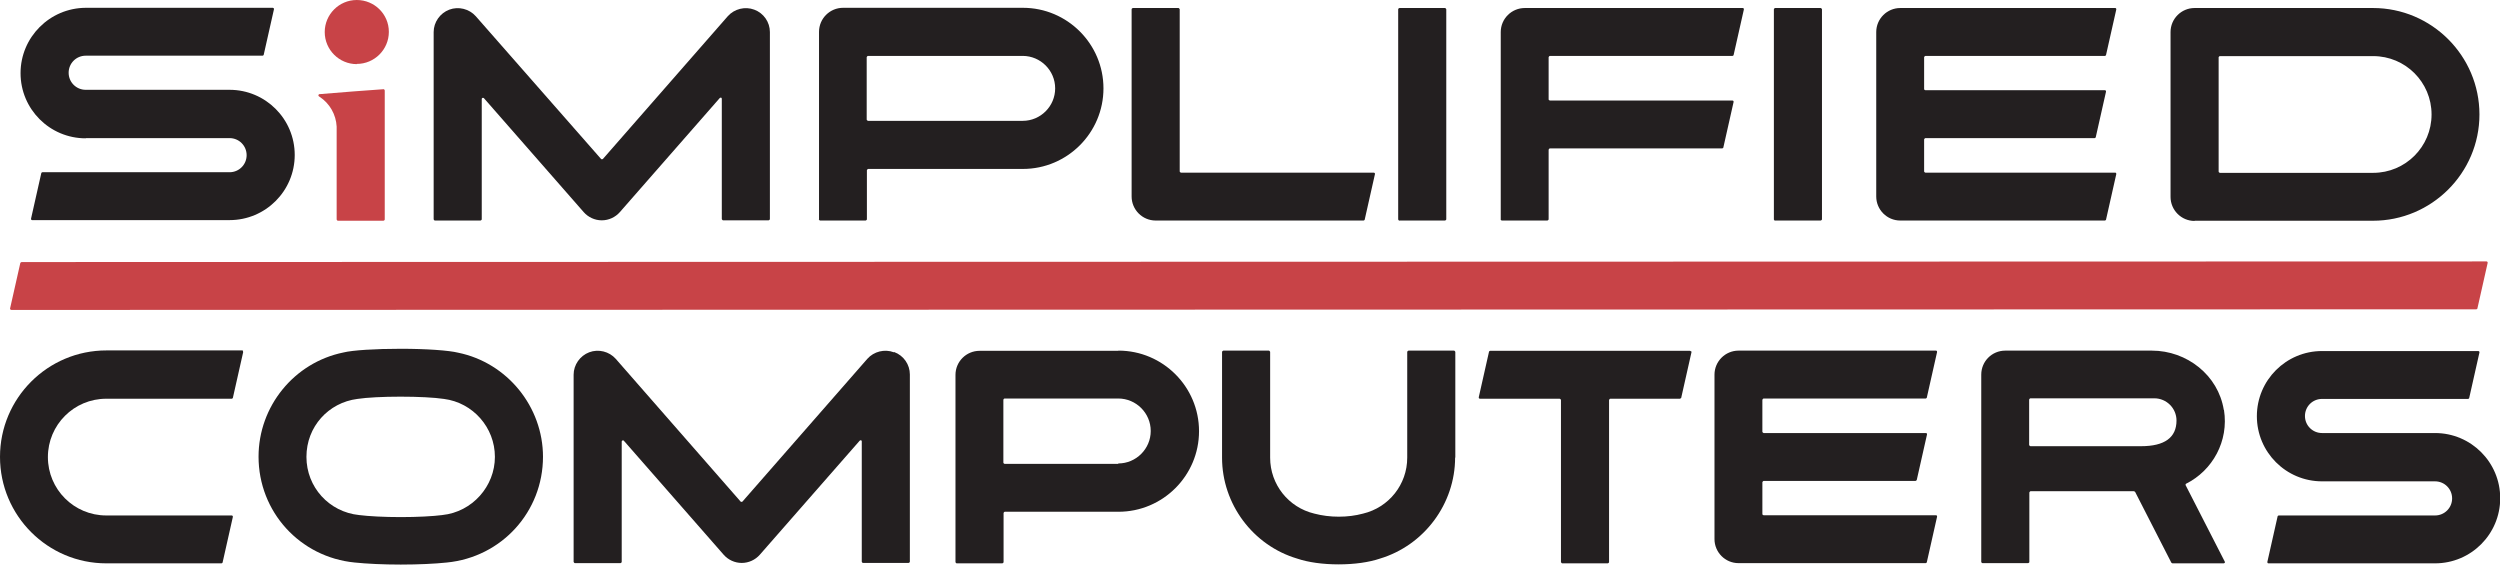 <?xml version="1.0" encoding="UTF-8"?>
<svg id="Layer_1" data-name="Layer 1" xmlns="http://www.w3.org/2000/svg" xmlns:xlink="http://www.w3.org/1999/xlink" viewBox="0 0 121.64 27.48">
  <defs>
    <style>
      .cls-1 {
        clip-path: url(#clippath);
      }

      .cls-2 {
        fill: none;
      }

      .cls-2, .cls-3, .cls-4 {
        stroke-width: 0px;
      }

      .cls-3 {
        fill: #231f20;
      }

      .cls-4 {
        fill: #c84347;
      }
    </style>
    <clipPath id="clippath">
      <rect class="cls-2" width="121.64" height="27.48"/>
    </clipPath>
  </defs>
  <g class="cls-1">
    <path class="cls-3" d="M118.48,21.07h-5.5c-.46,0-.83-.37-.83-.83s.37-.83.83-.83h7.11s.05-.02.05-.04l.5-2.22s0-.03-.01-.05c-.01-.01-.03-.02-.04-.02h-7.61c-1.75,0-3.17,1.42-3.17,3.17s1.42,3.17,3.17,3.17h5.5c.46,0,.83.37.83.83s-.37.83-.83.83h-7.61s-.05.02-.05.04l-.5,2.22s0,.03.01.05c0,.01.03.02.04.02h8.11c1.75,0,3.17-1.42,3.17-3.17s-1.42-3.17-3.17-3.17"/>
    <path class="cls-3" d="M43.49,17.14c-.45-.17-.97-.04-1.29.32l-6.08,6.95s-.06.02-.08,0l-6.08-6.95c-.32-.36-.84-.49-1.29-.32-.45.17-.76.61-.76,1.09v9.11s.03.06.06.06h2.22s.06-.02.06-.06v-5.86s.01-.04.04-.05.05,0,.06.01l4.86,5.55c.22.25.54.4.88.4s.66-.15.88-.4l4.86-5.55s.03-.02.04-.02c0,0,.01,0,.02,0,.02,0,.04.03.04.05v5.86s.02.06.06.06h2.22s.06-.02.06-.06v-9.11c0-.48-.3-.92-.76-1.09"/>
    <path class="cls-3" d="M82.27,17.09s-.03-.02-.04-.02h-9.73s-.05.02-.05.04l-.5,2.22s0,.03.01.05c.01.01.03.02.04.02h3.89s.06.03.06.06v7.89s.03.06.06.06h2.22s.06-.02.06-.06v-7.89s.03-.06.06-.06h3.39s.05-.02.06-.04l.5-2.22s0-.03-.01-.05"/>
    <path class="cls-3" d="M85.81,21.07s-.06-.03-.06-.06v-1.56s.03-.06.06-.06h7.89s.05-.02.05-.04l.5-2.22s0-.03-.01-.05c0-.01-.03-.02-.04-.02h-9.61c-.64,0-1.17.52-1.17,1.17v8c0,.64.52,1.17,1.17,1.17h9.11s.05-.02.05-.04l.5-2.22s0-.03-.01-.05c0-.01-.03-.02-.04-.02h-8.39s-.06-.02-.06-.05v-1.56s.03-.06.06-.06h7.39s.05-.02.06-.04l.5-2.22s0-.03-.01-.05-.03-.02-.04-.02h-7.89Z"/>
    <path class="cls-3" d="M11.83,17.07s-.03-.02-.04-.02h-6.61C2.32,17.05,0,19.37,0,22.23s2.32,5.18,5.17,5.18h5.61s.05-.02.05-.04l.5-2.22s0-.03-.01-.05c-.01-.01-.03-.02-.04-.02h-6.11c-1.57,0-2.84-1.27-2.84-2.84s1.27-2.84,2.84-2.84h6.11s.05-.02.05-.04l.5-2.22s0-.03-.01-.05"/>
    <path class="cls-3" d="M70.81,22.27v-5.15s-.03-.06-.06-.06h-2.22s-.06.03-.06.06v5.15c0,1.3-.89,2.42-2.15,2.72-.37.1-.77.15-1.18.15s-.81-.05-1.19-.15c-1.26-.3-2.15-1.42-2.15-2.72v-5.15s-.03-.06-.06-.06h-2.22s-.06.03-.06.06v5.15c0,2.25,1.5,4.27,3.66,4.91.53.18,1.24.28,2.01.28s1.48-.1,2.01-.28c2.16-.65,3.66-2.67,3.66-4.92"/>
    <path class="cls-3" d="M21.53,25.06c-.47.06-1.23.1-2.03.1s-1.56-.04-2.03-.1c-1.46-.15-2.56-1.36-2.56-2.83s1.07-2.64,2.48-2.82c.46-.07,1.25-.11,2.1-.11s1.64.04,2.11.11c1.41.18,2.48,1.39,2.48,2.82s-1.1,2.68-2.56,2.83M26.42,22.23c0-2.44-1.74-4.58-4.13-5.07,0,0,0,0,0,0-.44-.11-1.54-.19-2.79-.19s-2.35.07-2.79.18c-2.4.49-4.13,2.62-4.13,5.07,0,2.68,2.01,4.89,4.68,5.15.57.06,1.39.1,2.24.1s1.68-.04,2.24-.1c2.67-.26,4.68-2.47,4.68-5.15"/>
    <path class="cls-3" d="M92.46,10.73h9.96s.05-.02.05-.04l.5-2.22s0-.03-.01-.05c0-.01-.03-.02-.04-.02h-9.24s-.06-.02-.06-.06v-1.56s.03-.06.06-.06h8.24s.05-.02.05-.04l.5-2.22s0-.03-.01-.05c0-.01-.03-.02-.04-.02h-8.74s-.06-.02-.06-.05v-1.56s.03-.06.06-.06h8.74s.05-.02.05-.04l.5-2.22s0-.03-.01-.05c0-.01-.03-.02-.04-.02h-10.46c-.64,0-1.17.52-1.17,1.17v8c0,.64.52,1.17,1.17,1.17"/>
    <path class="cls-3" d="M21.1,1.56v9.11s.02.06.06.06h2.22s.06-.02.06-.06v-5.86s.01-.04.04-.05c.02,0,.05,0,.06.01l4.86,5.55c.22.25.54.4.88.4s.66-.15.88-.4l4.86-5.55s.03-.02.04-.02c0,0,.01,0,.02,0,.02,0,.04.03.04.05v5.86s.03.06.06.06h2.22s.06-.02.06-.06V1.56c0-.48-.3-.92-.76-1.09-.45-.17-.97-.04-1.29.32l-6.08,6.95s-.06.02-.08,0L23.15.79c-.32-.36-.84-.49-1.29-.32-.45.17-.76.61-.76,1.09"/>
    <path class="cls-3" d="M4.17,6.72h7c.46,0,.83.37.83.83s-.37.83-.83.83H2.06s-.05.02-.05.04l-.5,2.22s0,.03.01.05c0,.01.03.02.04.02h9.61c1.75,0,3.17-1.42,3.17-3.17s-1.42-3.17-3.17-3.17h-7c-.46,0-.83-.37-.83-.83s.37-.83.83-.83h8.61s.05-.02.05-.04l.5-2.22s0-.03-.01-.05c-.01-.01-.03-.02-.04-.02H4.17C2.42.39,1,1.81,1,3.56s1.42,3.17,3.17,3.17"/>
    <path class="cls-3" d="M107.95,2.78s.03-.05.06-.05h7.46c1.57,0,2.84,1.27,2.84,2.84s-1.27,2.84-2.84,2.84h-7.46s-.06-.02-.06-.06V2.78ZM106.78,10.74h8.68c2.85,0,5.18-2.32,5.18-5.17s-2.32-5.18-5.18-5.18h-8.68c-.64,0-1.17.52-1.17,1.17v8.02c0,.64.52,1.17,1.17,1.17"/>
    <path class="cls-3" d="M56.23,10.73h10.12s.05-.02.05-.04l.5-2.22s0-.03-.01-.05c-.01-.01-.03-.02-.04-.02h-9.39s-.06-.02-.06-.06V.45s-.03-.06-.06-.06h-2.22s-.06.02-.06.06v9.11c0,.64.52,1.17,1.17,1.17"/>
    <path class="cls-3" d="M68.09,10.73h2.22s.06-.02.06-.06V.45s-.03-.06-.06-.06h-2.22s-.06.02-.06.06v10.23s.03.06.06.06"/>
    <path class="cls-3" d="M73.01,10.67s.03.06.06.06h2.22s.06-.02.06-.06v-3.39s.03-.06.06-.06h8.39s.05-.02.05-.04l.5-2.22s0-.03-.01-.05c-.01-.01-.03-.02-.04-.02h-8.89s-.06-.02-.06-.05v-2.06s.03-.06.06-.06h8.89s.05-.02.05-.04l.5-2.22s0-.03-.01-.05c0-.01-.03-.02-.04-.02h-10.61c-.64,0-1.17.52-1.17,1.17v9.11Z"/>
    <path class="cls-3" d="M86.37,10.73h2.22s.06-.02.06-.06V.45s-.03-.06-.06-.06h-2.22s-.06.02-.06.06v10.23s.03.06.06.06"/>
    <path class="cls-3" d="M42.17,2.78s.03-.06.06-.06h7.53c.87,0,1.58.71,1.58,1.58s-.71,1.58-1.58,1.58h-7.53s-.06-.03-.06-.06v-3.06ZM39.84,10.67s.03.06.06.06h2.22s.06-.02.06-.06v-2.39s.03-.06.06-.06h7.53c2.16,0,3.92-1.76,3.92-3.92s-1.76-3.92-3.92-3.92h-8.75c-.64,0-1.17.52-1.17,1.17v9.11Z"/>
    <path class="cls-3" d="M54.41,22.57h-5.53s-.06-.02-.06-.06v-3.06s.02-.06.06-.06h5.53c.87,0,1.58.71,1.58,1.58s-.71,1.58-1.58,1.58M54.41,17.07h-6.75c-.64,0-1.17.52-1.17,1.17v9.11s.02.06.06.06h2.22s.06-.02.06-.06v-2.39s.02-.06.06-.06h5.53c2.16,0,3.92-1.76,3.92-3.92s-1.76-3.92-3.92-3.92"/>
    <path class="cls-3" d="M98.73,21.66v-2.22s.03-.06.06-.06h6.03c.6,0,1.08.49,1.08,1.08,0,.83-.58,1.25-1.72,1.25h-5.39s-.06-.03-.06-.06M108.2,19.94c-.27-1.68-1.79-2.88-3.5-2.88h-7.13c-.65,0-1.17.52-1.17,1.17v9.12s.03.05.06.05h2.22s.06-.02.06-.05v-3.39s.03-.06.06-.06h5.02s.05.01.07.04l1.76,3.44s.03.02.05.03h2.5s.04-.01.05-.03c.01-.02.01-.04,0-.05l-1.91-3.73s0-.05.02-.06c1.3-.65,2.09-2.08,1.85-3.59"/>
    <path class="cls-4" d="M.51,15.06s.03.02.04.02l119.94-.03s.05-.02.05-.04l.5-2.22s0-.03-.01-.05c-.01-.01-.03-.02-.04-.02l-119.94.03s-.05.02-.06.04l-.5,2.22s0,.03.01.05"/>
    <path class="cls-4" d="M15.53,4.58s-.04.03-.04.06c0,.02.02.04.03.05,0,0,.02.01.03.02.49.32.8.86.83,1.45,0,.03,0,.06,0,.09v4.43s.02.06.06.06h2.22s.06-.02.06-.06v-6.28s-.02-.06-.05-.06c-.1,0-2.82.21-3.11.24-.02,0-.02,0-.02,0"/>
    <path class="cls-4" d="M17.36,3.11c.86,0,1.56-.7,1.56-1.56S18.22,0,17.36,0s-1.56.7-1.56,1.56.7,1.56,1.56,1.56"/>
  </g>
</svg>